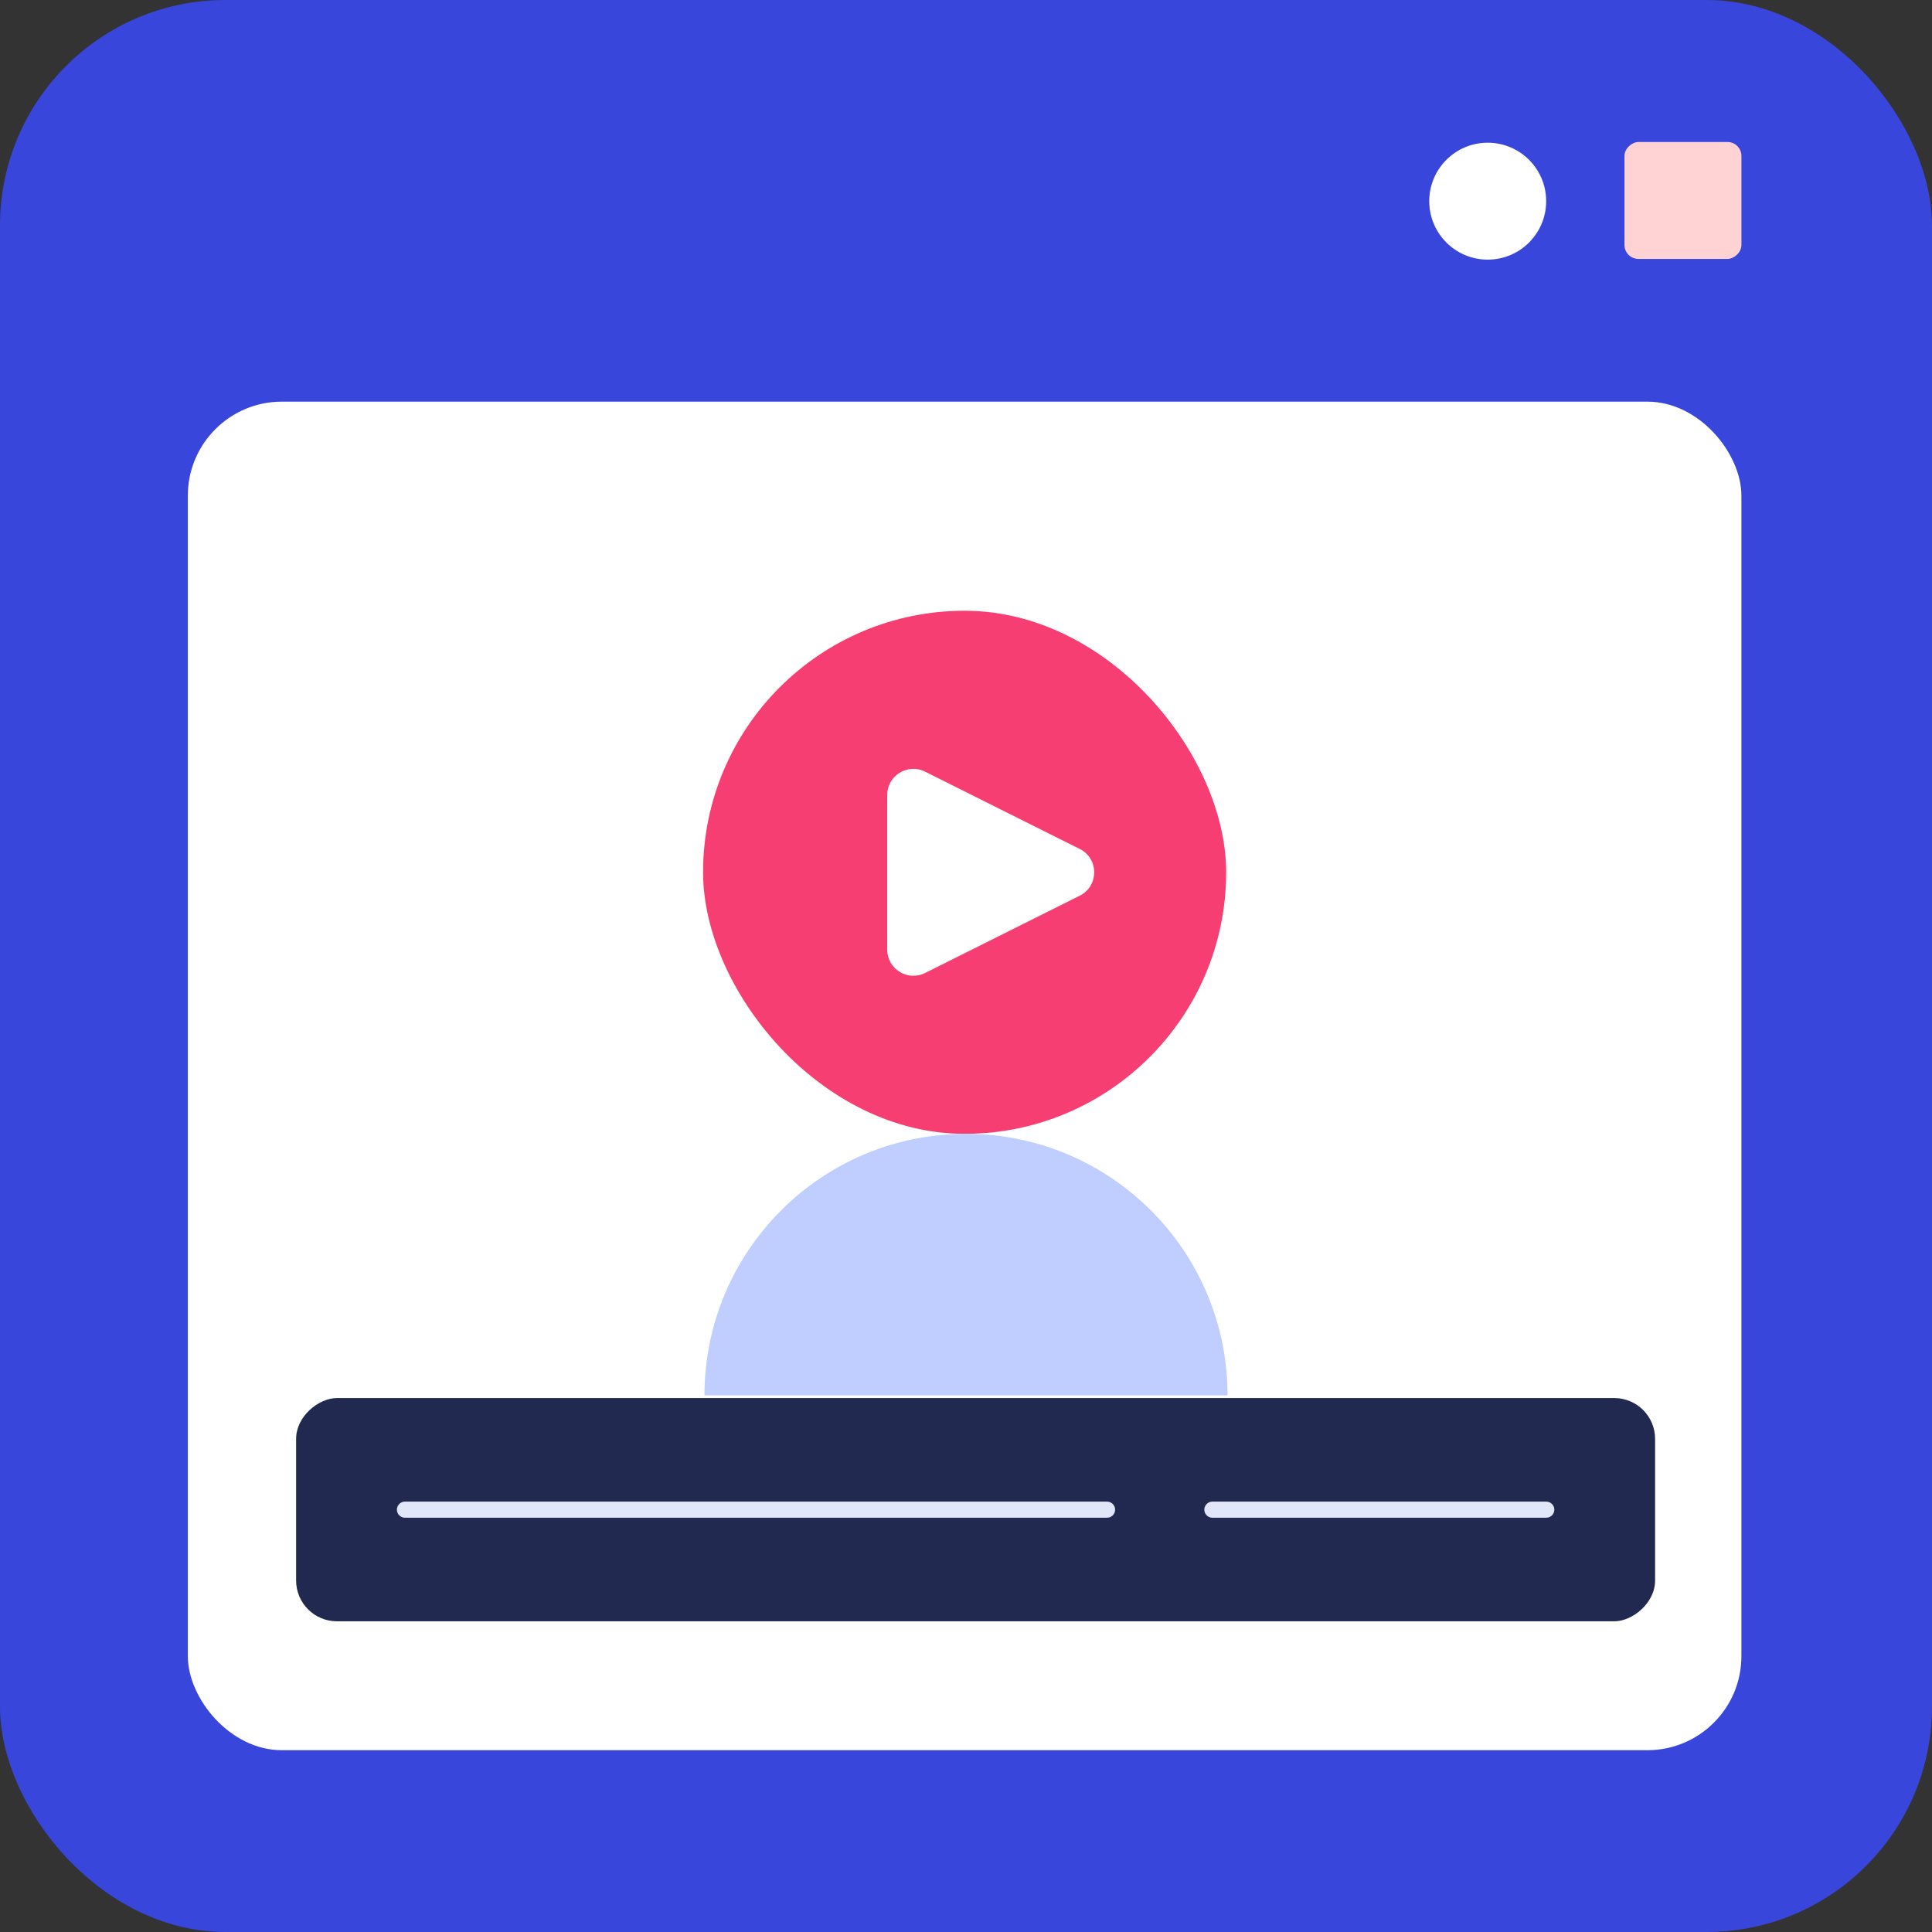 <?xml version="1.0" encoding="UTF-8"?><svg id="a" xmlns="http://www.w3.org/2000/svg" viewBox="0 0 120 120"><rect x="0" y="0" width="120" height="120" fill="#333333" stroke="none"/><rect x="0" y="0" width="120" height="120" rx="14" ry="14" transform="translate(120 120) rotate(-180)" fill="#3846dc"/><rect x="11.667" y="24.947" width="96.495" height="83.761" rx="5.839" ry="5.839" fill="#fff"/><g><circle cx="92.404" cy="12.495" r="3.631" fill="#fff"/><rect x="100.899" y="8.821" width="7.263" height="7.263" rx=".865" ry=".865" transform="translate(92.079 116.982) rotate(-90)" fill="#ffd3d4"/></g><g><g><rect x="43.67" y="37.936" width="32.49" height="32.49" rx="16.245" ry="16.245" transform="translate(119.829 108.361) rotate(180)" fill="#f73e72"/><path d="M67.065,55.632l-9.608,4.803c-1.079,.539-2.349-.245-2.349-1.451v-9.605c0-1.206,1.27-1.991,2.349-1.451l9.608,4.803c1.196,.598,1.196,2.305,0,2.903Z" fill="#fff"/></g><path d="M60,70.425c-8.972,0-16.245,7.273-16.245,16.245h32.49c0-8.972-7.273-16.245-16.245-16.245Z" fill="#c0ceff"/></g><rect x="53.664" y="51.564" width="13.866" height="84.409" rx="2.535" ry="2.535" transform="translate(154.365 33.172) rotate(90)" fill="#212950"/><g><line x1="68.761" y1="93.768" x2="25.153" y2="93.768" fill="none" stroke="#e1e6f9" stroke-linecap="round" stroke-linejoin="round"/><line x1="96.041" y1="93.768" x2="75.303" y2="93.768" fill="none" stroke="#e1e6f9" stroke-linecap="round" stroke-linejoin="round"/></g></svg>